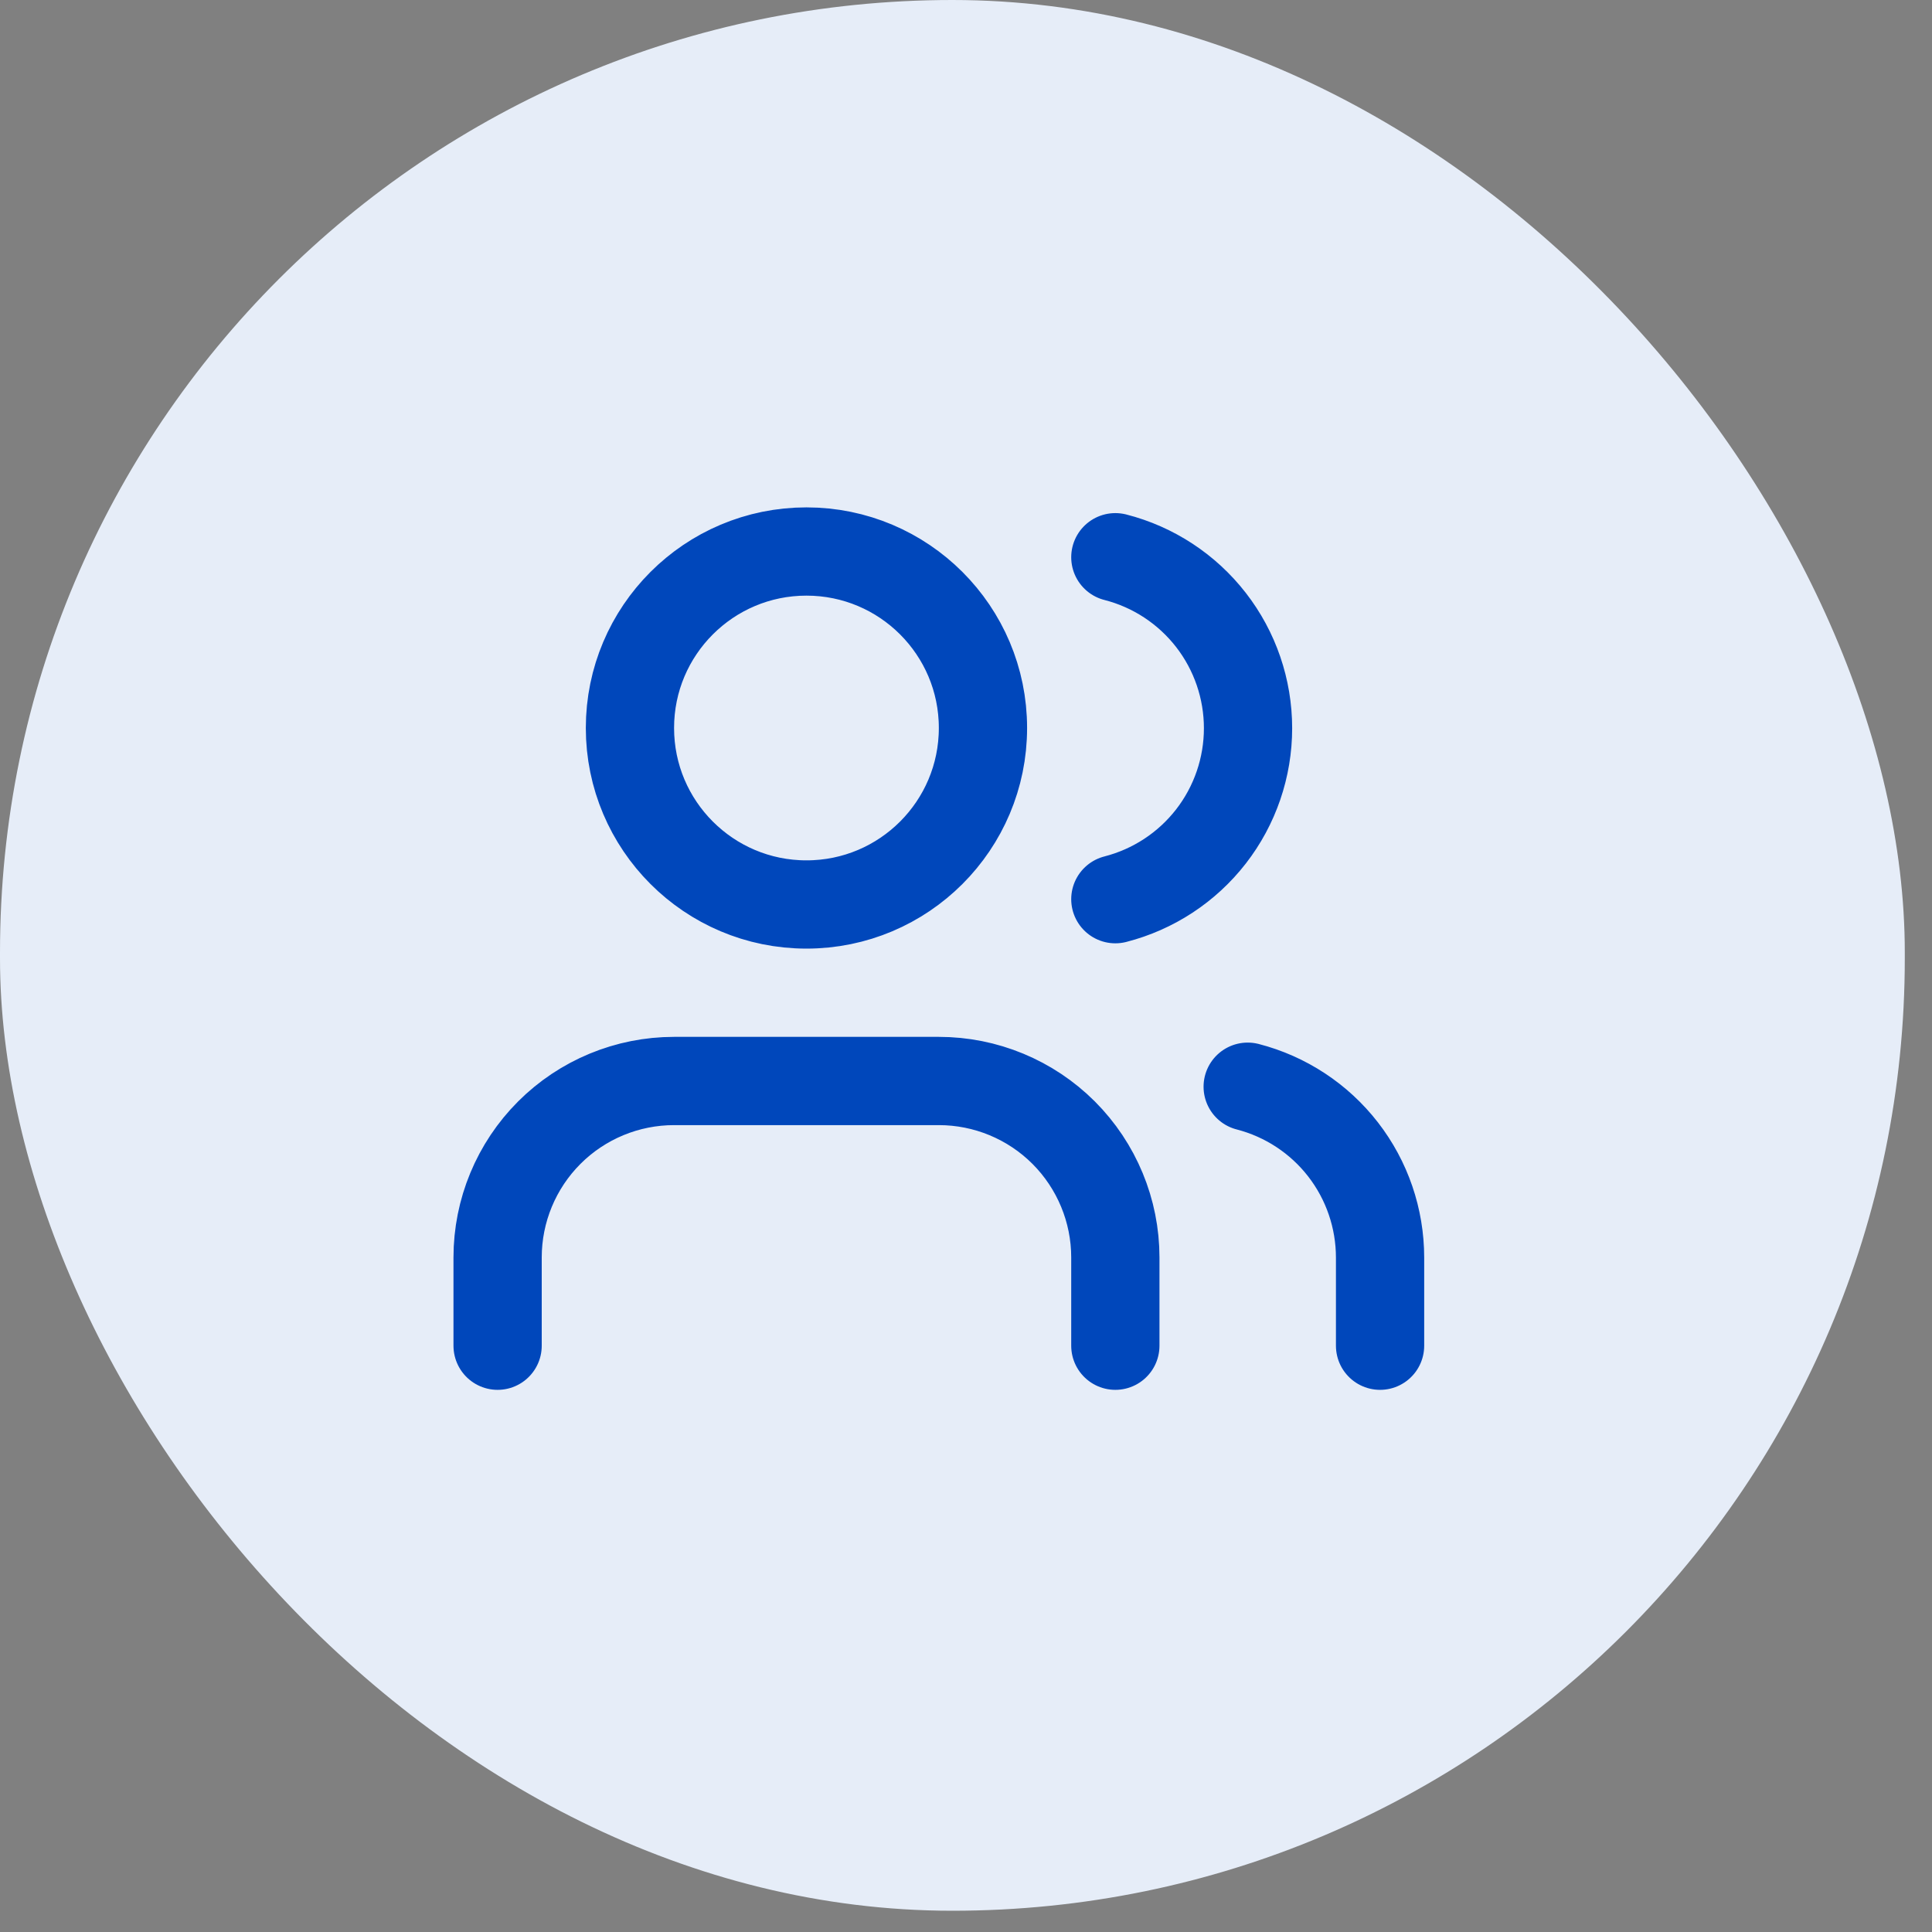 <svg xmlns="http://www.w3.org/2000/svg" width="50" height="50" viewBox="0 0 50 50" fill="none"><rect x="0" y="0" width="50" height="50" fill="#808080" stroke="none"/><rect width="49.296" height="49.45" rx="24.648" fill="#E6EDF8"></rect><g clip-path="url(#clip0_1931_4537)"><path d="M28.865 34.827V32.543C28.865 31.332 28.383 30.17 27.527 29.313C26.67 28.457 25.508 27.976 24.297 27.976H17.445C16.234 27.976 15.072 28.457 14.216 29.313C13.359 30.17 12.878 31.332 12.878 32.543V34.827M35.716 34.827V32.543C35.715 31.531 35.379 30.548 34.759 29.748C34.139 28.948 33.27 28.377 32.29 28.124M28.865 14.421C29.847 14.672 30.718 15.244 31.34 16.045C31.962 16.846 32.299 17.832 32.299 18.846C32.299 19.86 31.962 20.846 31.34 21.647C30.718 22.448 29.847 23.019 28.865 23.271M25.439 18.84C25.439 21.363 23.394 23.408 20.871 23.408C18.349 23.408 16.303 21.363 16.303 18.84C16.303 16.317 18.349 14.273 20.871 14.273C23.394 14.273 25.439 16.317 25.439 18.84Z" stroke="#0047BB" stroke-width="2.284" stroke-linecap="round" stroke-linejoin="round"></path></g><defs><clipPath id="clip0_1931_4537"><rect width="27.406" height="27.406" fill="white" transform="translate(10.594 10.847)"></rect></clipPath></defs></svg>